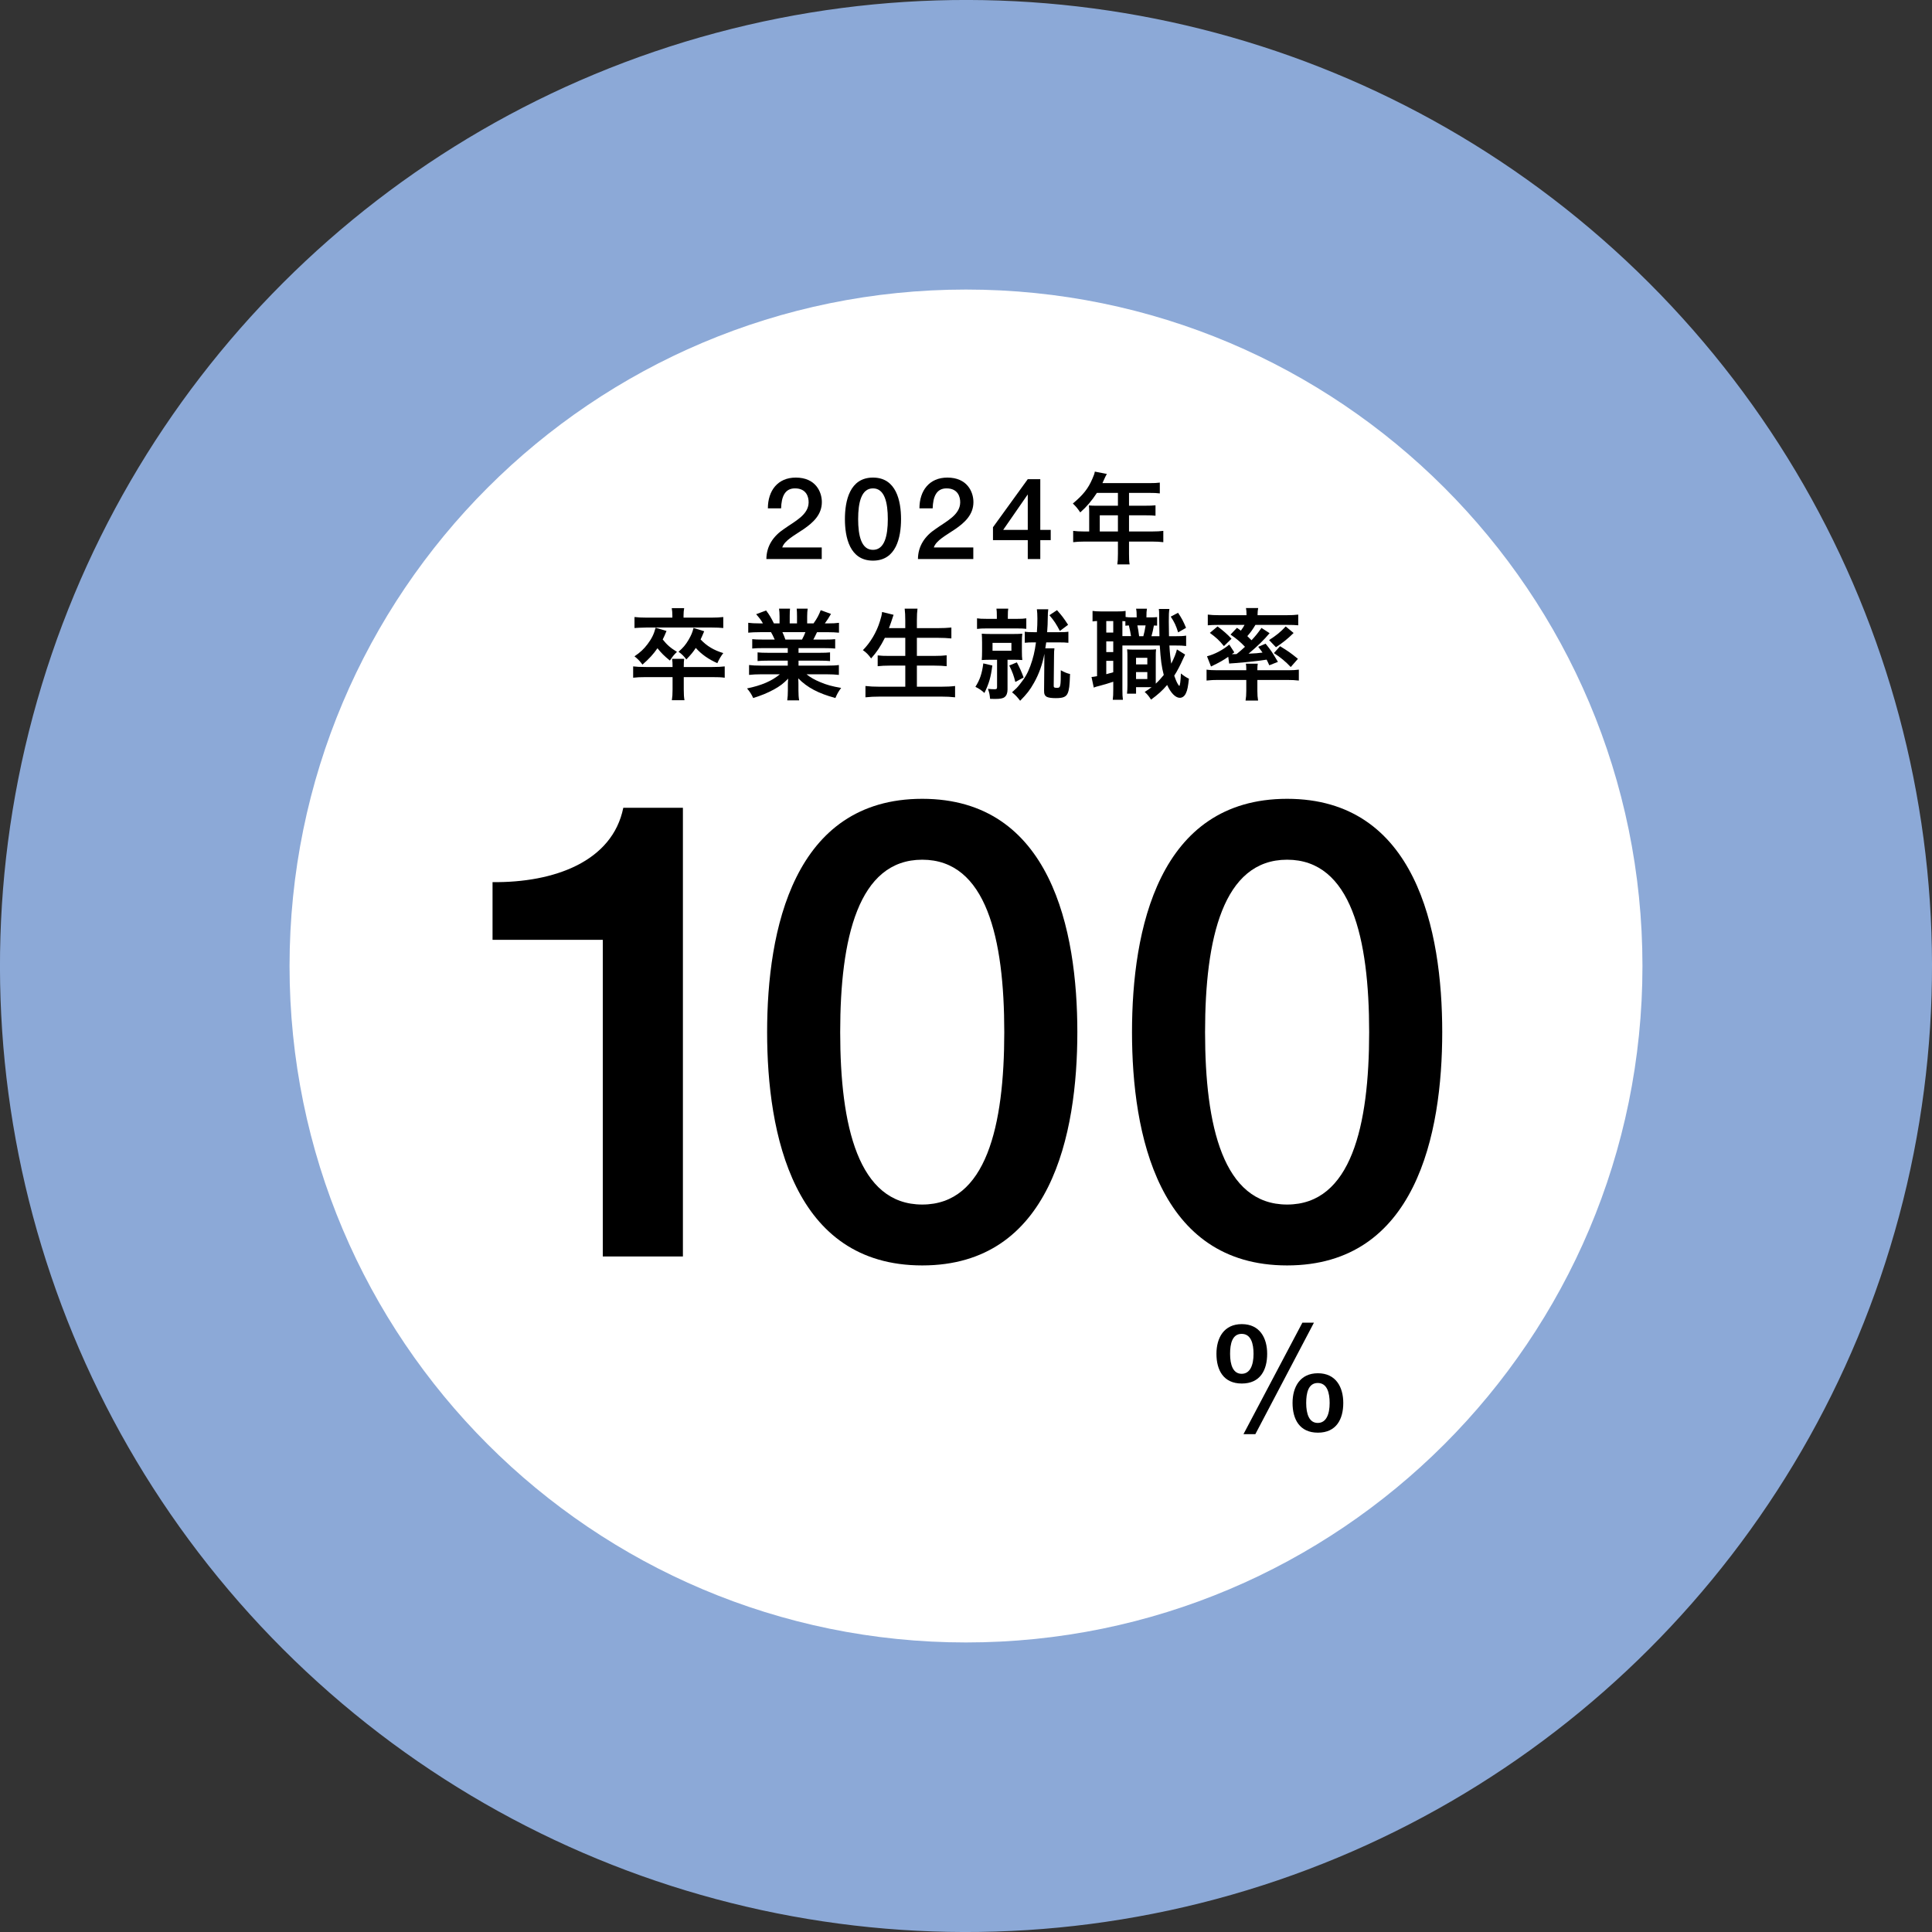 <?xml version="1.0" encoding="UTF-8"?>
<svg id="_レイヤー_1" data-name="レイヤー 1" xmlns="http://www.w3.org/2000/svg" width="220" height="220" version="1.1" viewBox="0 0 220 220">
  <rect x="0" y="0" width="220" height="220" fill="#333333" stroke="none"/>
  <circle cx="110" cy="110" r="110" transform="translate(-45.564 110) rotate(-45)" style="fill: #8ca9d7; stroke-width: 0px;"/>
  <path d="M187.029,110.002c0,42.534-34.494,77.027-77.03,77.027-42.539,0-77.028-34.493-77.028-77.027,0-42.552,34.488-77.031,77.028-77.031,42.536,0,77.03,34.479,77.03,77.031Z" style="fill: #fff; stroke-width: 0px;"/>
  <path d="M138.519,154.162c0-1.833.862-3.382,2.888-3.382s2.888,1.549,2.888,3.382c0,1.851-.793,3.382-2.888,3.382-2.094,0-2.888-1.531-2.888-3.382ZM141.389,156.437c.972,0,1.354-1.001,1.354-2.274,0-1.138-.278-2.274-1.354-2.274s-1.317,1.137-1.317,2.274c0,1.273.347,2.274,1.317,2.274ZM148.306,150.612h1.316l-6.673,12.697h-1.352l6.708-12.697ZM147.185,159.757c0-1.833.862-3.382,2.888-3.382s2.888,1.549,2.888,3.382c0,1.851-.793,3.383-2.888,3.383-2.094,0-2.888-1.532-2.888-3.383ZM150.055,162.032c.972,0,1.354-1.002,1.354-2.275,0-1.137-.277-2.274-1.354-2.274-1.075,0-1.317,1.138-1.317,2.274,0,1.273.347,2.275,1.317,2.275Z" style="fill: #000; stroke-width: 0px;"/>
  <g>
    <path d="M56.086,100.45c7.007.073,13.649-2.335,14.89-8.466h6.788v51.091h-9.123v-36.056h-12.554v-6.569Z" style="fill: #000; stroke-width: 0px;"/>
    <path d="M122.679,117.529c0,11.605-2.993,26.567-17.663,26.567-14.67,0-17.663-14.962-17.663-26.567,0-11.604,2.993-26.567,17.663-26.567,14.67,0,17.663,14.962,17.663,26.567ZM114.358,117.529c0-10.656-2.043-19.633-9.342-19.633s-9.342,8.977-9.342,19.633c0,10.656,2.043,19.634,9.342,19.634s9.342-8.978,9.342-19.634Z" style="fill: #000; stroke-width: 0px;"/>
    <path d="M164.229,117.529c0,11.605-2.993,26.567-17.663,26.567-14.671,0-17.663-14.962-17.663-26.567,0-11.604,2.992-26.567,17.663-26.567,14.67,0,17.663,14.962,17.663,26.567ZM155.908,117.529c0-10.656-2.043-19.633-9.342-19.633s-9.343,8.977-9.343,19.633c0,10.656,2.044,19.634,9.343,19.634s9.342-8.978,9.342-19.634Z" style="fill: #000; stroke-width: 0px;"/>
  </g>
  <g>
    <path d="M93.574,63.658h-6.305c.013-1.49.792-2.622,2.033-3.441,1.198-.858,2.752-1.574,2.778-2.992.014-.651-.263-1.613-1.554-1.613-1.186,0-1.541,1.001-1.581,2.276h-1.505c0-2.016,1.122-3.505,3.178-3.505,2.255,0,2.968,1.619,2.968,2.79,0,1.444-1.004,2.341-2.059,3.07-1.067.729-2.187,1.288-2.45,2.095h4.496v1.321Z" style="fill: #000; stroke-width: 0px;"/>
    <path d="M102.603,59.112c0,2.069-.542,4.729-3.196,4.729s-3.195-2.661-3.195-4.729.541-4.729,3.195-4.729,3.196,2.661,3.196,4.729ZM101.097,59.112c0-1.9-.37-3.5-1.69-3.5s-1.689,1.601-1.689,3.5.369,3.5,1.689,3.5,1.69-1.601,1.69-3.5Z" style="fill: #000; stroke-width: 0px;"/>
    <path d="M110.833,63.658h-6.305c.014-1.49.793-2.622,2.033-3.441,1.198-.858,2.753-1.574,2.779-2.992.013-.651-.264-1.613-1.555-1.613-1.185,0-1.541,1.001-1.58,2.276h-1.506c0-2.016,1.123-3.505,3.179-3.505,2.254,0,2.968,1.619,2.968,2.79,0,1.444-1.004,2.341-2.06,3.07-1.066.729-2.186,1.288-2.449,2.095h4.495v1.321Z" style="fill: #000; stroke-width: 0px;"/>
    <path d="M119.647,61.508h-1.188v2.151h-1.425v-2.151h-3.962v-1.469l3.962-5.475h1.425v5.774h1.188v1.169ZM114.234,60.339h2.8v-4.005h-.026l-2.773,4.005Z" style="fill: #000; stroke-width: 0px;"/>
    <path d="M124.027,58.209c0-.242-.012-.425-.035-.655.245.023.49.034.795.034h2.513v-1.46h-2.396c-.596.909-1.157,1.564-1.894,2.22-.339-.495-.455-.633-.841-1.012,1.168-.978,1.753-1.713,2.221-2.817.163-.356.245-.598.28-.816l1.367.264c-.081.138-.093.173-.175.333-.012.046-.129.276-.327.713h5.354c.549,0,.83-.012,1.181-.058v1.23c-.362-.046-.667-.058-1.181-.058h-2.326v1.46h1.835c.526,0,.83-.011,1.181-.046v1.185c-.339-.035-.654-.046-1.146-.046h-1.87v1.84h2.642c.538,0,.9-.023,1.263-.069v1.288c-.362-.046-.76-.069-1.263-.069h-2.642v1.392c0,.586.012.885.07,1.208h-1.403c.047-.333.07-.621.07-1.219v-1.38h-3.846c-.514,0-.877.023-1.251.069v-1.288c.362.046.726.069,1.251.069h.573v-2.312ZM127.3,60.521v-1.84h-2.068v1.84h2.068Z" style="fill: #000; stroke-width: 0px;"/>
    <path d="M81.064,75.954c.689,0,1.075-.023,1.461-.069v1.288c-.433-.058-.76-.069-1.461-.069h-3.203v1.403c0,.586.023.885.082,1.23h-1.438c.058-.379.081-.679.081-1.219v-1.415h-3.027c-.631,0-1.075.023-1.461.069v-1.288c.386.046.771.069,1.461.069h3.027c0-.414-.012-.678-.058-.931h1.379c-.035.288-.047.414-.047.931h3.203ZM76.563,70.078c0-.311-.022-.563-.069-.828h1.414c-.047.253-.07.517-.07.816v.265h3.156c.572,0,.97-.023,1.367-.069v1.253c-.327-.034-.76-.057-1.32-.057h-7.435q-.993.023-1.355.057v-1.253c.409.046.818.069,1.379.069h2.934v-.253ZM75.897,71.849c-.198.472-.269.656-.433.966.468.598.9.978,1.625,1.415-.351.333-.503.529-.807.989-.678-.552-.97-.851-1.414-1.403-.503.713-.912,1.162-1.707,1.863-.351-.46-.537-.644-.911-.943.678-.46,1.052-.816,1.484-1.38.479-.644.713-1.104.923-1.875l1.239.368ZM80.188,71.883c-.222.518-.269.644-.409.932.689.736,1.496,1.23,2.583,1.552-.28.368-.479.702-.678,1.15-1.005-.448-1.8-1-2.454-1.736-.305.472-.526.736-1.076,1.311-.28-.379-.502-.598-.888-.874.537-.472.807-.793,1.134-1.345.315-.541.444-.851.572-1.369l1.216.379Z" style="fill: #000; stroke-width: 0px;"/>
    <path d="M86.827,73.803c-.515,0-.818.011-1.169.046v-1.068c.327.035.607.046,1.169.046h1.391c-.163-.369-.292-.622-.421-.841h-1.238c-.55,0-.994.023-1.356.058v-1.126c.351.046.725.069,1.31.069h.362c-.223-.391-.362-.575-.771-1.046l1.134-.425c.397.529.549.793.888,1.472h.644v-.793c0-.345-.023-.655-.059-.885h1.251c-.023.207-.035.46-.035.839v.839h.83v-.839c0-.368-.012-.621-.035-.839h1.25c-.034.218-.058.518-.058.885v.793h.725c.397-.552.607-.954.818-1.506l1.169.426c-.258.448-.444.736-.702,1.081h.316c.596,0,.958-.023,1.297-.069v1.126c-.351-.035-.795-.058-1.355-.058h-1.146c-.211.46-.27.553-.421.841h1.32c.55,0,.842-.012,1.169-.046v1.068c-.351-.035-.643-.046-1.169-.046h-3.004v.53h2.408c.526,0,.865-.012,1.181-.046v.988c-.327-.035-.666-.046-1.181-.046h-2.408v.565h3.215c.654,0,1.052-.023,1.379-.069v1.125c-.433-.046-.842-.069-1.367-.069h-2.314c.397.333.923.632,1.566.897.736.311,1.32.471,2.373.655-.316.426-.456.679-.655,1.15-1.917-.517-3.214-1.196-4.231-2.242.023.437.023.529.023.805v.552c0,.483.023.828.082,1.15h-1.356c.047-.333.07-.702.07-1.15v-.541c0-.276,0-.311.035-.782-.537.552-.958.874-1.659,1.254-.726.391-1.427.678-2.326.954-.176-.402-.397-.747-.702-1.092,1.672-.345,2.829-.851,3.741-1.61h-2.128c-.537,0-.946.023-1.379.069v-1.125c.362.046.76.069,1.367.069h3.039v-.565h-2.268c-.502,0-.854.012-1.169.046v-.988c.315.034.655.046,1.169.046h2.268v-.53h-2.875ZM91.327,72.827c.176-.334.269-.53.386-.841h-2.618c.152.334.222.507.339.841h1.894Z" style="fill: #000; stroke-width: 0px;"/>
    <path d="M100.76,72.631c-.479.955-.923,1.633-1.565,2.346-.293-.414-.562-.69-.936-.943.854-.862,1.555-2.035,1.94-3.289.152-.483.21-.724.245-1.058l1.31.322c-.023.092-.141.379-.223.667-.058.172-.151.449-.304.851h1.858v-.862c0-.587-.023-.943-.069-1.357h1.461c-.047.38-.07.748-.07,1.357v.862h2.385c.584,0,1.075-.023,1.543-.069v1.242c-.491-.046-.971-.069-1.508-.069h-2.42v2.059h1.976c.572,0,1.04-.023,1.414-.069v1.242c-.409-.046-.865-.069-1.402-.069h-1.987v2.403h2.759c.643,0,1.134-.023,1.59-.081v1.288c-.538-.058-.947-.081-1.566-.081h-7.002c-.607,0-1.099.023-1.637.081v-1.288c.491.058.994.081,1.602.081h2.934v-2.403h-1.753c-.55,0-.993.023-1.391.069v-1.23c.374.046.748.058,1.367.058h1.776v-2.059h-2.326Z" style="fill: #000; stroke-width: 0px;"/>
    <path d="M112.999,75.782c-.176,1.357-.363,2.001-.9,3.128-.327-.299-.573-.471-1.028-.701.514-.805.748-1.507.899-2.668l1.029.241ZM113.513,70.204c0-.471-.012-.655-.047-.897h1.345c-.035.207-.047.403-.047.874v.288h1.028c.515,0,.748-.011,1.075-.058v1.196c-.315-.035-.572-.046-1.087-.046h-3.425c-.502,0-.783.011-1.099.057v-1.208c.327.046.515.058,1.087.058h1.169v-.265ZM112.894,75.127c-.456,0-.771.011-1.099.034.023-.311.035-.598.035-1.023v-.978c0-.414-.012-.678-.035-1.0.315.023.619.035,1.099.035h2.442c.468,0,.76-.012,1.076-.035-.035.265-.047.529-.047.978v1c0,.483.012.748.047,1.023-.339-.023-.608-.034-1.076-.034h-.607v3.393c0,.391-.117.701-.339.862-.188.149-.503.207-1.075.207-.117,0-.258,0-.573-.012-.047-.483-.07-.644-.245-1.138.28.034.503.046.748.046.233,0,.292-.046.292-.242v-3.116h-.643ZM113.021,74.103h2.151v-.897h-2.151v.897ZM115.792,75.425c.315.598.503,1.0.771,1.725l-.946.506c-.176-.713-.304-1.069-.689-1.875l.864-.356ZM117.756,73.149c-.491,0-.771.011-1.063.046v-1.265c.269.046.526.058,1.063.058h.315c.047-.621.059-1.023.059-1.541,0-.46-.023-.782-.059-1.069h1.298c-.035.241-.059.552-.059,1.012,0,.529-.023.966-.07,1.599h1.298c.572,0,.842-.012,1.122-.058v1.265c-.327-.035-.584-.046-1.122-.046h-1.402c-.035.218-.035.253-.105.678h1.04c-.035.276-.047.403-.047.886l-.035,3.358c-.012.207.059.253.386.253.397,0,.421-.126.421-2.001.444.242.725.356,1.053.426-.047,1.368-.105,1.805-.27,2.196-.187.414-.525.552-1.355.552-.468,0-.807-.046-1.006-.138-.245-.126-.339-.333-.327-.748l.035-3.898v-.265c-.21,1.162-.619,2.312-1.181,3.301-.479.851-.818,1.276-1.578,2.047-.327-.426-.514-.633-.923-.966.502-.448.584-.529.876-.897.608-.759.889-1.253,1.204-2.093.327-.897.503-1.633.644-2.691h-.211ZM120.362,69.48c.573.644.76.897,1.263,1.667l-.935.701c-.421-.805-.667-1.173-1.192-1.794l.864-.575Z" style="fill: #000; stroke-width: 0px;"/>
    <path d="M131.759,71.24q-.257-.012-.362-.012c-.081.472-.175.852-.28,1.22h.912q-.023-.783-.035-2.29c0-.46,0-.552-.035-.816h1.204c-.059.391-.07.575-.07,1.426,0,.402.012,1.346.023,1.68h.666c.689,0,.924-.012,1.286-.069v1.183c-.421-.046-.608-.058-1.286-.058h-.619c.047.886.116,1.484.21,2.07.304-.586.573-1.253.644-1.622l.935.586c-.07.138-.163.334-.257.541-.258.598-.644,1.346-.982,1.863.164.46.258.69.397.932.105.172.152.23.176.23.082,0,.151-.529.187-1.415.305.253.62.46.912.598-.094.874-.176,1.311-.339,1.645-.152.345-.409.529-.701.529-.491,0-1.029-.552-1.438-1.461-.572.667-1.052,1.092-1.835,1.667-.292-.448-.409-.586-.725-.874.409-.264.55-.356.783-.541h-1.765v.736h-1.029c.035-.322.047-.61.047-.989v-3.06c0-.494,0-.631-.035-.999.199.023.327.035.736.035h1.812c.327,0,.479-.012.748-.035-.035.264-.035.425-.035,1.011v2.898c.327-.298.596-.597.911-.988-.245-.932-.351-1.726-.455-3.359h-4.255v4.991c0,.586.012.874.059,1.196h-1.157c.046-.333.058-.678.058-1.208v-.85c-.49.161-1.04.333-1.449.436-.537.138-.572.149-.771.23l-.257-1.207c.129,0,.292-.034.631-.092v-6.28c-.245.012-.351.023-.514.046v-1.196c.245.035.514.058.97.058h1.812c.479,0,.725-.012.982-.058v.69c.233.035.421.046.725.046h.537v-.069c0-.46-.012-.655-.069-.92h1.238c-.046.265-.058.472-.058.92v.069h.409c.408,0,.584-.011.806-.034v.966ZM125.973,72.033h.795v-1.311h-.795v1.311ZM125.973,74.253h.795v-1.219h-.795v1.219ZM125.973,76.771c.386-.104.479-.126.795-.219v-1.299h-.795v1.518ZM128.79,72.436c-.047-.333-.129-.748-.245-1.22-.176.012-.223.012-.397.035v-.506c-.164-.011-.199-.011-.339-.023v1.714h.981ZM129.363,75.656h1.285v-.749h-1.285v.749ZM129.363,77.324h1.285v-.795h-1.285v.795ZM129.515,71.216c.07.322.141.748.199,1.231h.479c.105-.357.188-.771.258-1.231h-.936ZM134.144,69.779c.421.621.608.978.912,1.714l-.9.518c-.257-.817-.433-1.173-.842-1.794l.83-.437Z" style="fill: #000; stroke-width: 0px;"/>
    <path d="M138.737,77.426c-.514,0-.842.012-1.344.069v-1.242c.292.046.748.069,1.228.069h3.296v-.081c0-.288-.012-.518-.047-.667h1.356c-.035.173-.047.391-.047.667v.081h3.541c.468,0,.854-.023,1.181-.069v1.242c-.386-.046-.829-.069-1.344-.069h-3.378v1.253c0,.437.023.736.081,1.093h-1.426c.059-.368.082-.667.082-1.093v-1.253h-3.18ZM140.854,71.492c.21.138.269.184.444.322.198-.265.28-.403.42-.656h-3.004c-.49,0-.818.012-1.181.046v-1.219c.374.046.76.069,1.356.069h3.051v-.115c0-.265-.012-.472-.059-.702h1.391c-.046.242-.069.426-.069.702v.115h3.261c.608,0,.994-.023,1.368-.069v1.219c-.363-.034-.69-.046-1.192-.046h-3.683c-.327.541-.525.828-.923,1.277.222.218.28.264.479.471.503-.541.702-.793,1.134-1.403l.924.598c-.689.816-1.355,1.46-2.396,2.334.83-.035,1.063-.058,1.59-.126-.163-.23-.245-.345-.491-.656l.842-.356c.62.771.701.885,1.403,2.07l-.982.391c-.151-.345-.21-.448-.304-.644-1.134.172-1.847.253-3.693.402-.27.012-.456.035-.573.046l-.105-.771c-.561.391-1.017.655-1.964,1.104l-.455-1.162c.899-.242,1.776-.702,2.536-1.334l.572.885-.28.207h.129c.023,0,.339,0,.409-.011.433-.345.607-.506.958-.828-.479-.518-.981-.943-1.647-1.392l.736-.771ZM138.644,71.332c.655.494,1.1.874,1.59,1.403l-.864.839c-.538-.667-.889-.978-1.602-1.506l.876-.736ZM147.306,72.079c-.643.633-1.204,1.093-2.011,1.622l-.783-.816c.842-.541,1.298-.909,1.894-1.552l.9.747ZM145.763,73.586c.935.575,1.192.748,2.034,1.438l-.818.931c-.62-.655-1.146-1.081-1.917-1.587l.701-.782Z" style="fill: #000; stroke-width: 0px;"/>
  </g>
</svg>